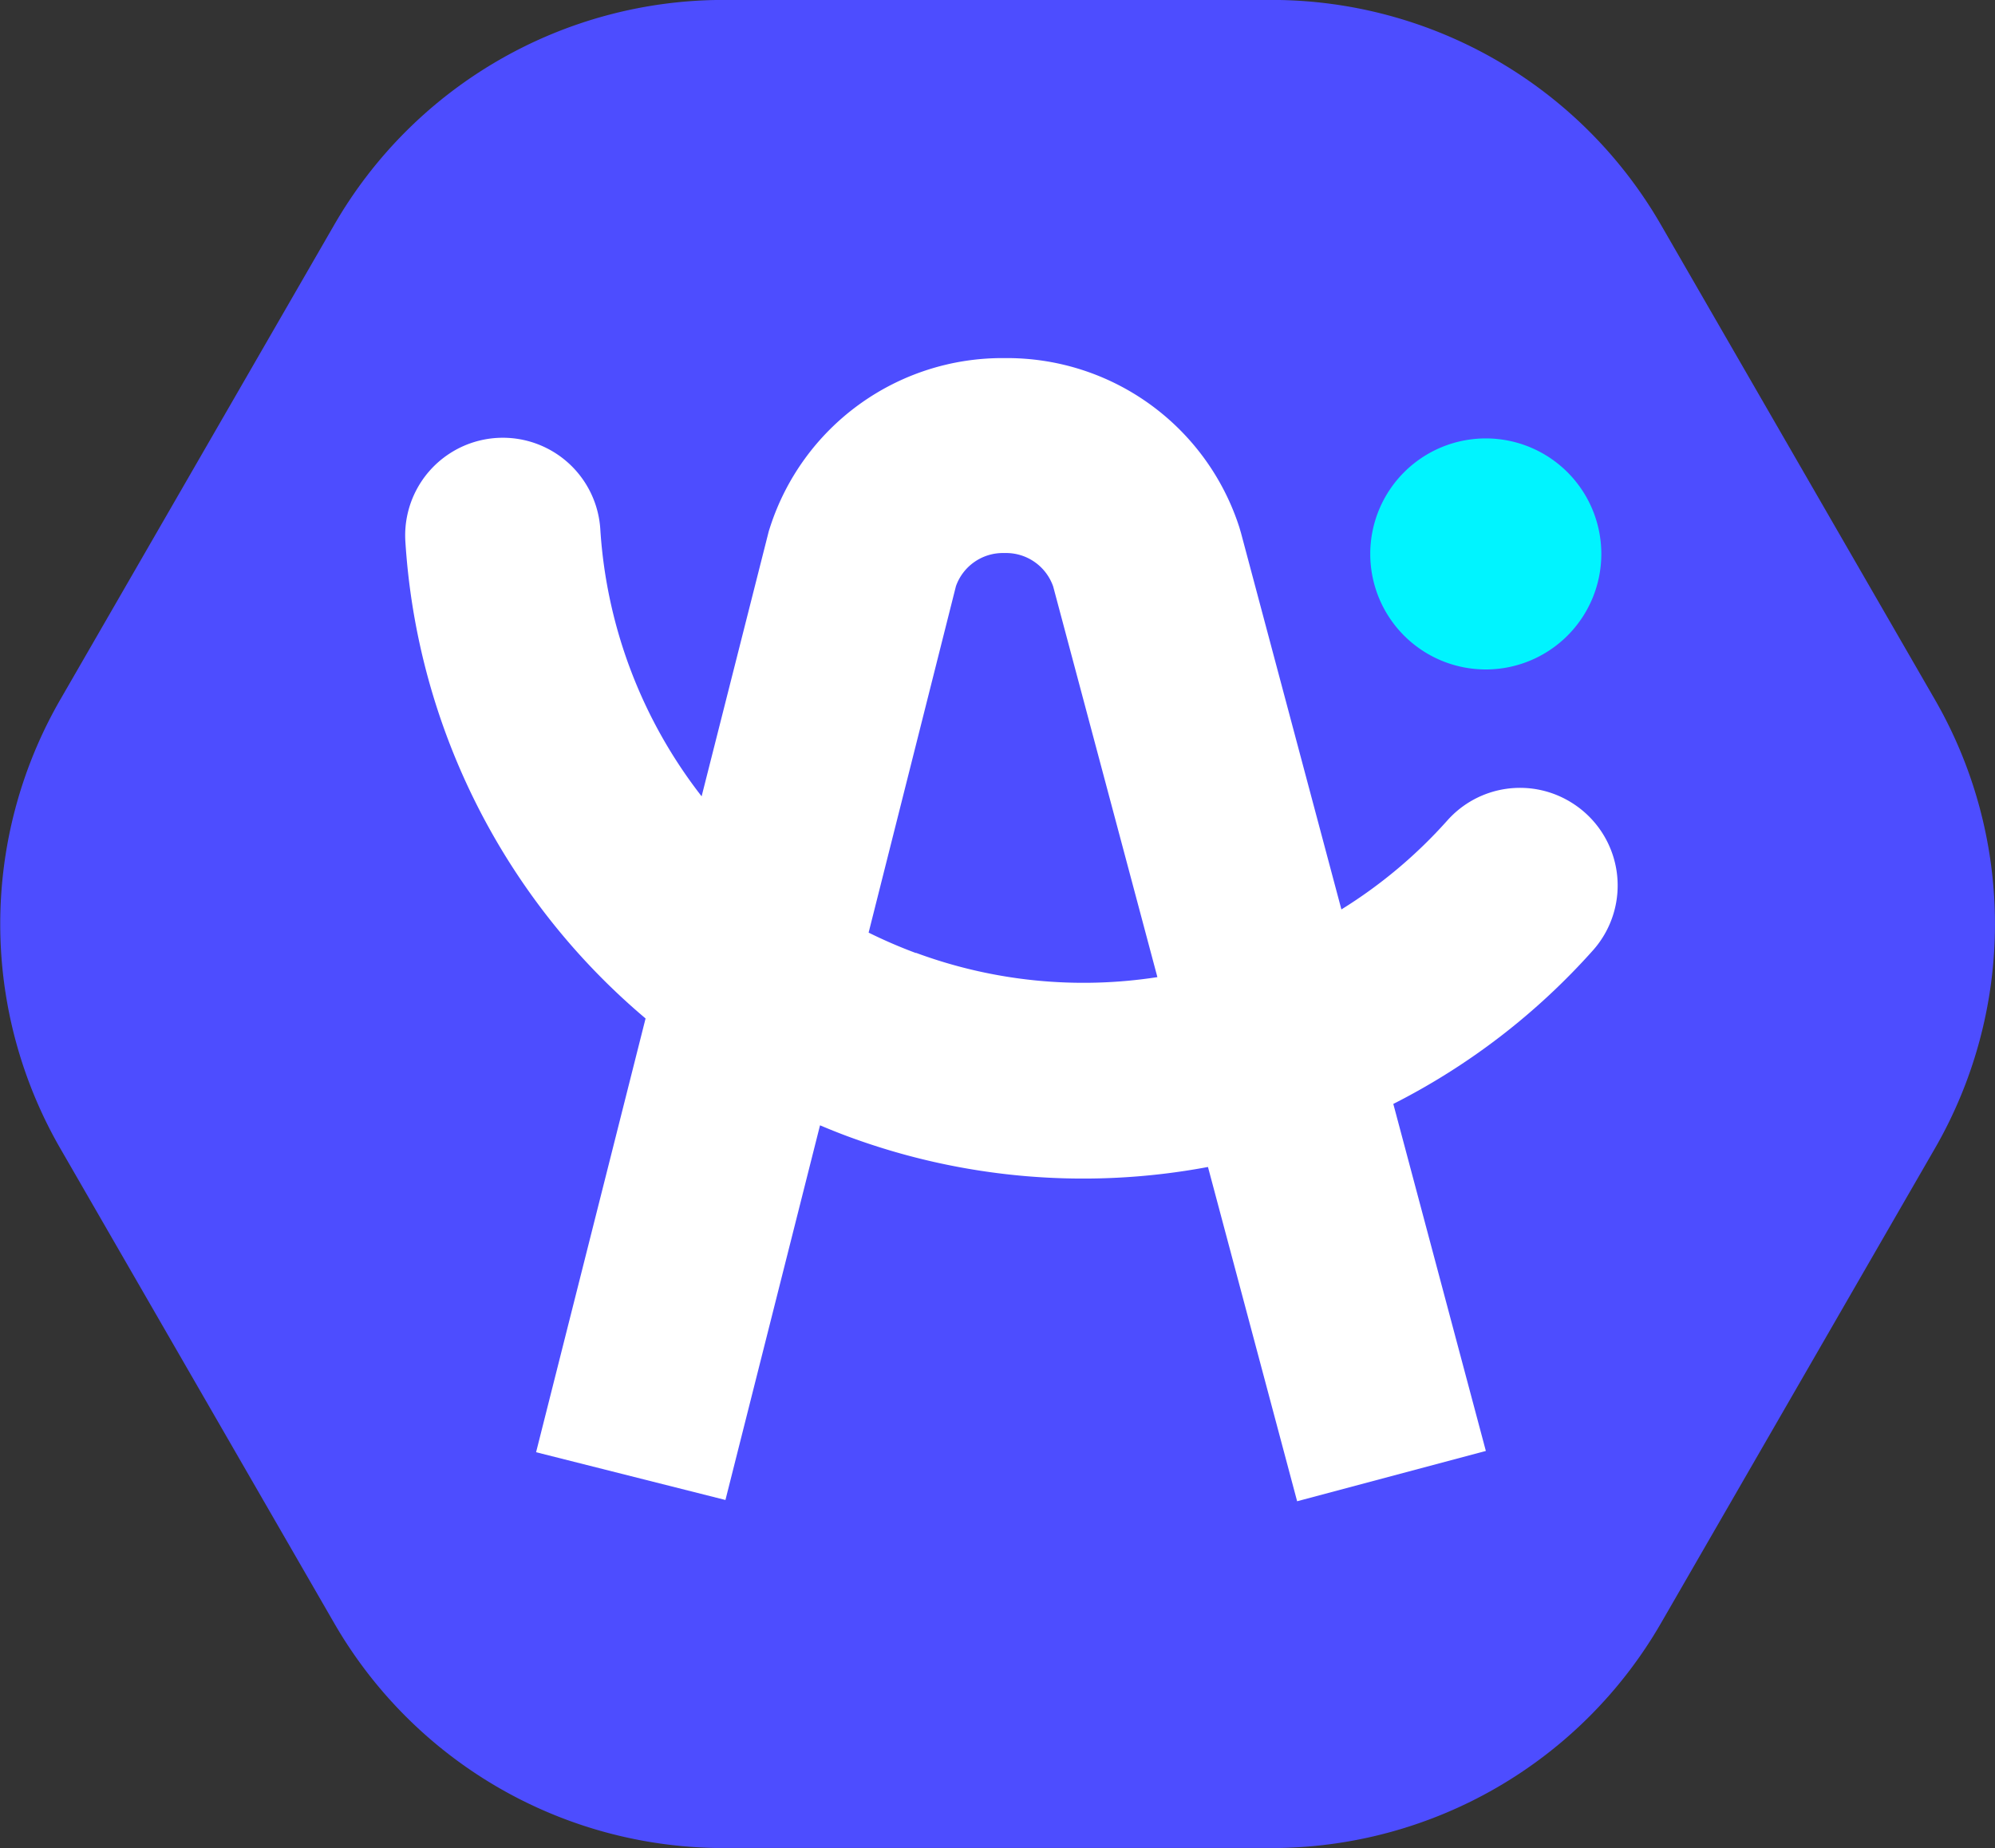 <svg id="组_4482" data-name="组 4482" xmlns="http://www.w3.org/2000/svg" xmlns:xlink="http://www.w3.org/1999/xlink" width="31.323" height="29.018" viewBox="0 0 31.323 29.018">
  <rect x="0" y="0" width="31.323" height="29.018" fill="#333333" stroke="none"/>
  <defs>
    <clipPath id="clip-path">
      <rect id="矩形_2108" data-name="矩形 2108" width="31.323" height="29.017" fill="none"/>
    </clipPath>
  </defs>
  <g id="组_4478" data-name="组 4478" clip-path="url(#clip-path)">
    <path id="路径_2691" data-name="路径 2691" d="M19.965,0H11.359A7.056,7.056,0,0,0,5.249,3.529l-4.3,7.453a7.056,7.056,0,0,0,0,7.056l4.3,7.453a7.056,7.056,0,0,0,6.111,3.528h8.606a7.056,7.056,0,0,0,6.111-3.528l4.3-7.453a7.055,7.055,0,0,0,0-7.056l-4.3-7.453A7.056,7.056,0,0,0,19.965,0" transform="translate(0 -0.001)" fill="#4d4dff"/>
    <path id="路径_2692" data-name="路径 2692" d="M50.81,35.7a1.527,1.527,0,0,0-1.949.276,7.557,7.557,0,0,1-1.666,1.4l-1.576-5.91-.026-.089a3.831,3.831,0,0,0-3.686-2.658h0a3.831,3.831,0,0,0-3.685,2.663l-.017.053L37.15,35.6a7.6,7.6,0,0,1-1.59-4.182,1.533,1.533,0,0,0-3.062.17,10.671,10.671,0,0,0,3.772,7.5l-1.719,6.811,2.973.75,1.485-5.883c.145.061.291.12.44.175a10.633,10.633,0,0,0,5.651.479l1.4,5.249,2.963-.79L48.01,40.43a10.645,10.645,0,0,0,3.144-2.422A1.531,1.531,0,0,0,50.81,35.7M40.515,38.061a7.72,7.72,0,0,1-.743-.321L41.143,32.3a.782.782,0,0,1,.762-.52h0a.783.783,0,0,1,.765.526l1.636,6.133a7.581,7.581,0,0,1-3.792-.382" transform="translate(-26.134 -23.096)" fill="#fff"/>
    <path id="路径_2693" data-name="路径 2693" d="M113.524,36.976a1.814,1.814,0,1,1-1.814-1.814,1.814,1.814,0,0,1,1.814,1.814" transform="translate(-88.382 -28.278)" fill="#00f4ff"/>
  </g>
</svg>

